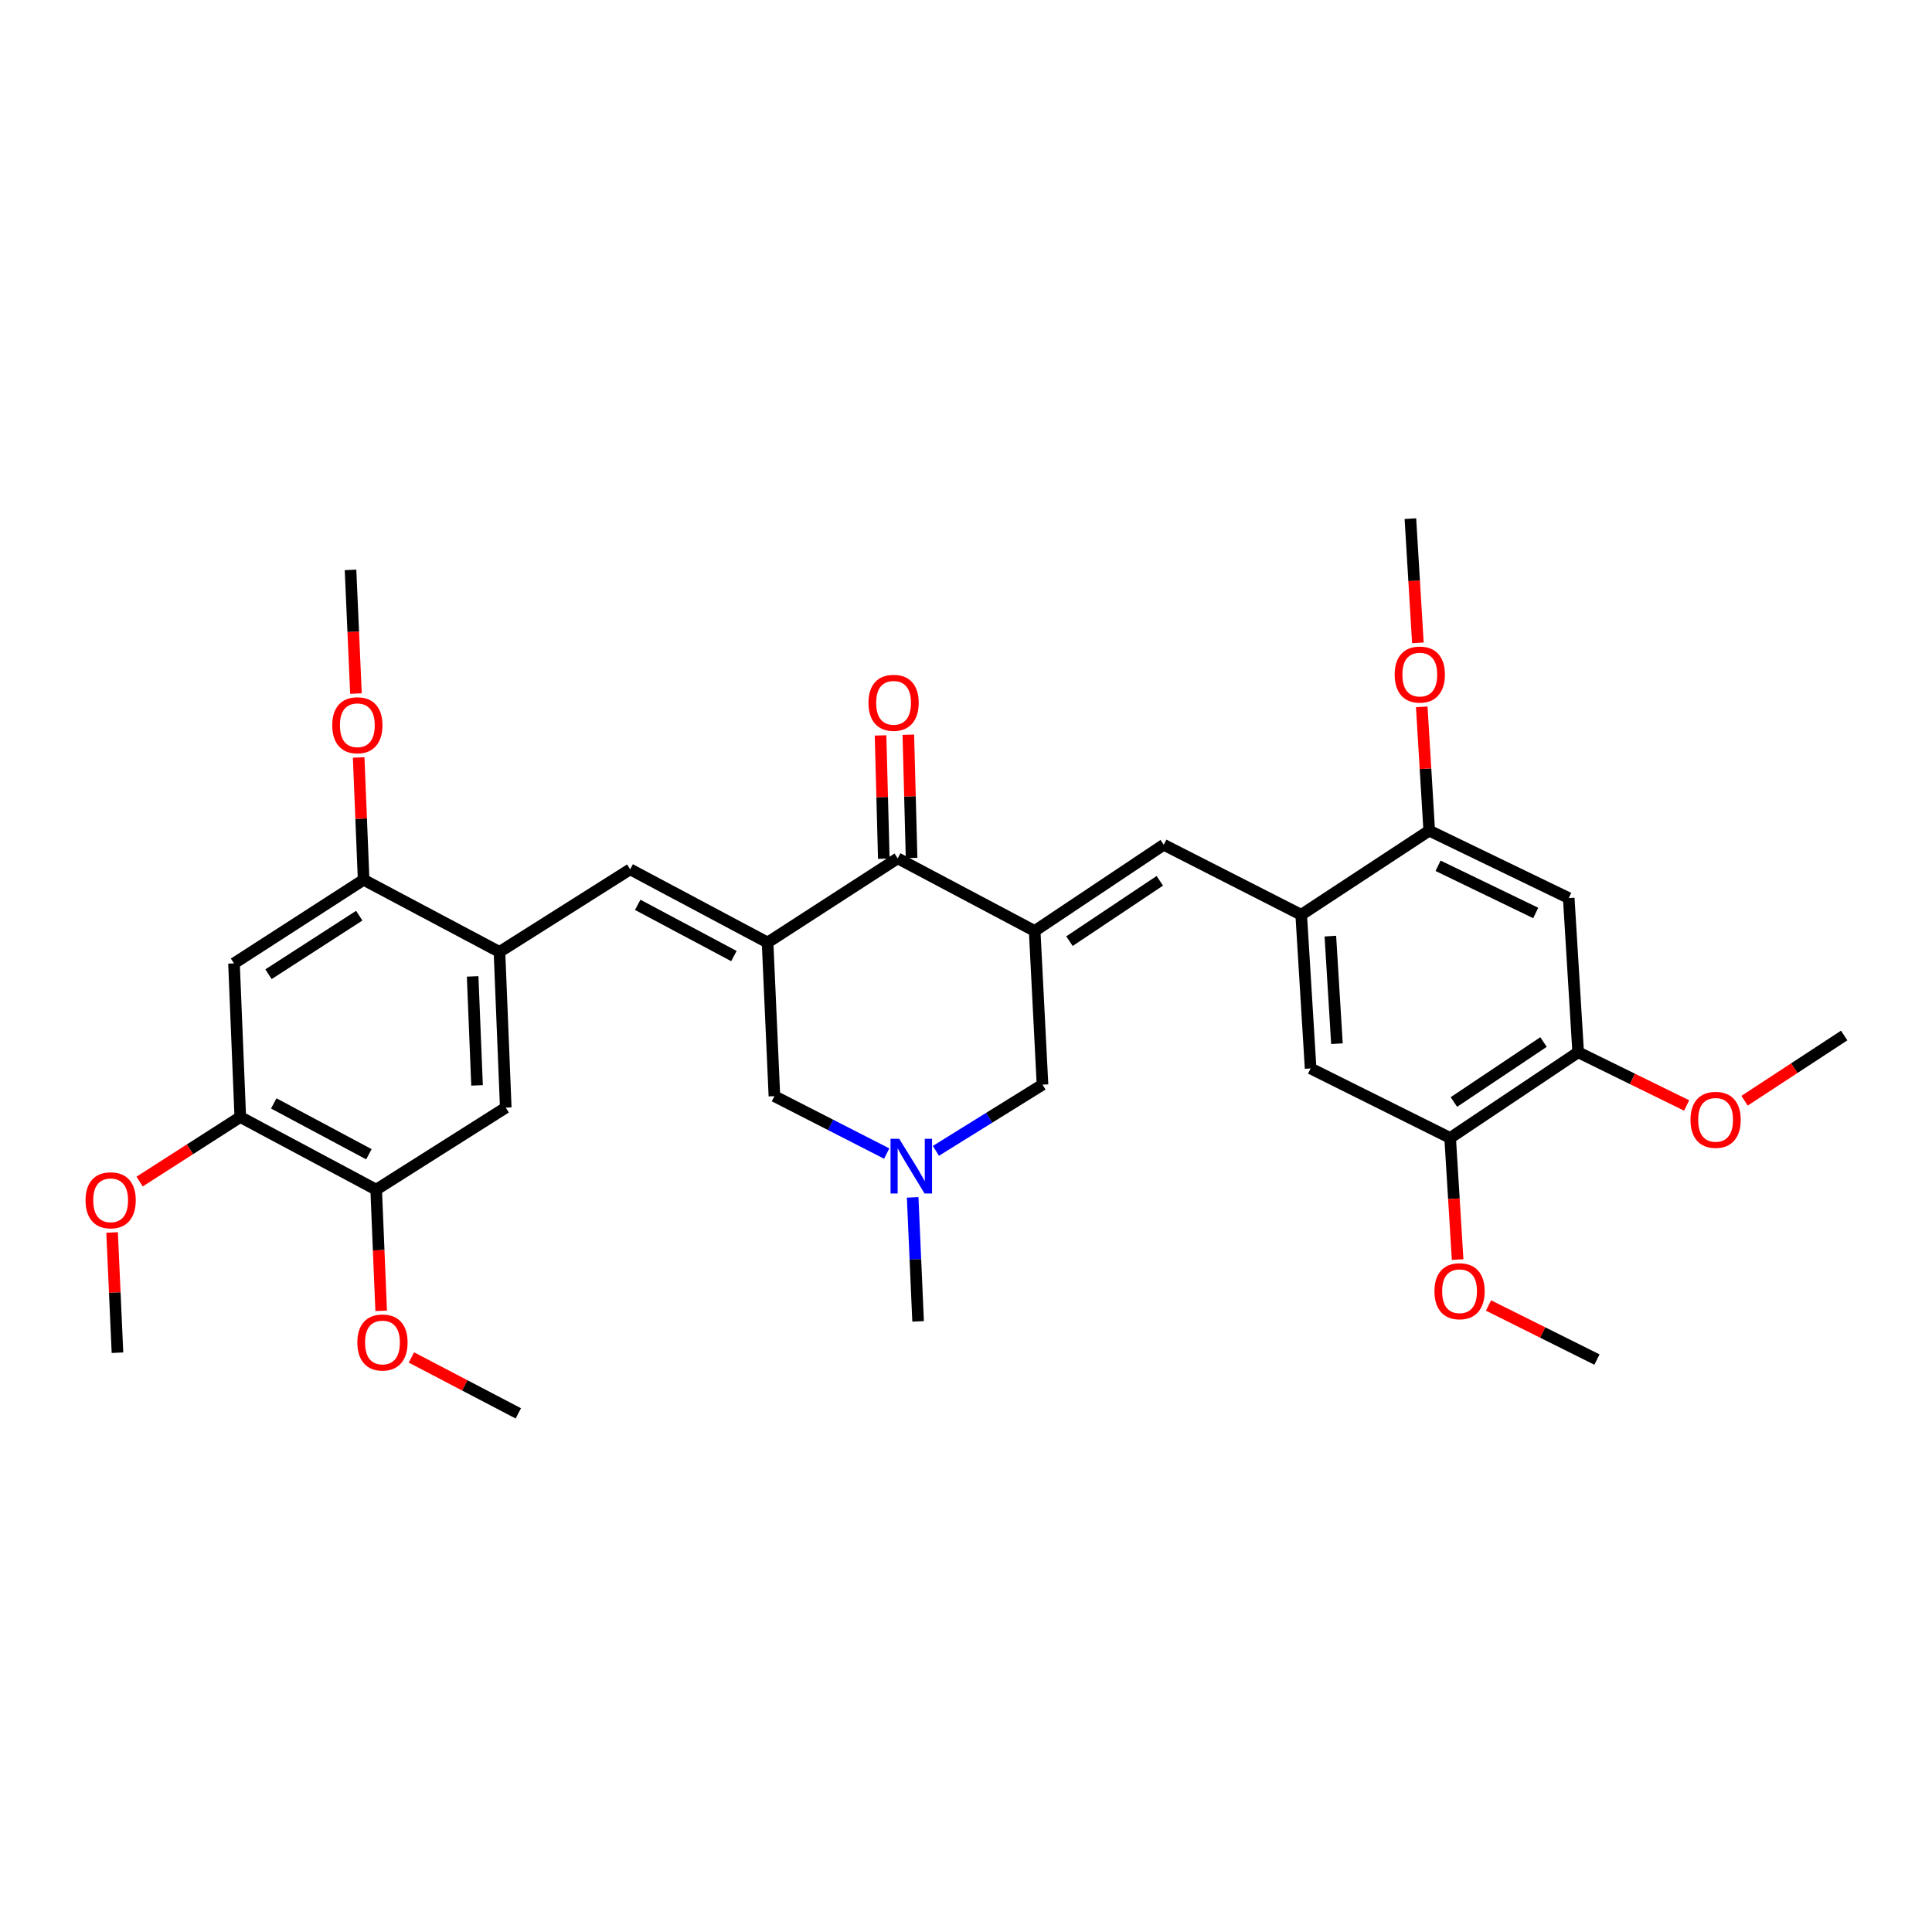 <?xml version='1.0' encoding='iso-8859-1'?>
<svg version='1.1' baseProfile='full'
              xmlns='http://www.w3.org/2000/svg'
                      xmlns:rdkit='http://www.rdkit.org/xml'
                      xmlns:xlink='http://www.w3.org/1999/xlink'
                  xml:space='preserve'
width='1000px' height='1000px' viewBox='0 0 1000 1000'>
<!-- END OF HEADER -->
<rect style='opacity:1.0;fill:#FFFFFF;stroke:none' width='1000' height='1000' x='0' y='0'> </rect>
<path class='bond-1' d='M 535.546,481.869 L 464.644,444.281' style='fill:none;fill-rule:evenodd;stroke:#000000;stroke-width:6px;stroke-linecap:butt;stroke-linejoin:miter;stroke-opacity:1' />
<path class='bond-2' d='M 535.546,481.869 L 602.348,437.249' style='fill:none;fill-rule:evenodd;stroke:#000000;stroke-width:6px;stroke-linecap:butt;stroke-linejoin:miter;stroke-opacity:1' />
<path class='bond-2' d='M 553.555,487.137 L 600.316,455.903' style='fill:none;fill-rule:evenodd;stroke:#000000;stroke-width:6px;stroke-linecap:butt;stroke-linejoin:miter;stroke-opacity:1' />
<path class='bond-10' d='M 535.546,481.869 L 539.597,561.408' style='fill:none;fill-rule:evenodd;stroke:#000000;stroke-width:6px;stroke-linecap:butt;stroke-linejoin:miter;stroke-opacity:1' />
<path class='bond-0' d='M 397.299,487.846 L 464.644,444.281' style='fill:none;fill-rule:evenodd;stroke:#000000;stroke-width:6px;stroke-linecap:butt;stroke-linejoin:miter;stroke-opacity:1' />
<path class='bond-3' d='M 397.299,487.846 L 326.173,449.962' style='fill:none;fill-rule:evenodd;stroke:#000000;stroke-width:6px;stroke-linecap:butt;stroke-linejoin:miter;stroke-opacity:1' />
<path class='bond-3' d='M 379.868,494.858 L 330.081,468.34' style='fill:none;fill-rule:evenodd;stroke:#000000;stroke-width:6px;stroke-linecap:butt;stroke-linejoin:miter;stroke-opacity:1' />
<path class='bond-33' d='M 397.299,487.846 L 400.831,567.37' style='fill:none;fill-rule:evenodd;stroke:#000000;stroke-width:6px;stroke-linecap:butt;stroke-linejoin:miter;stroke-opacity:1' />
<path class='bond-19' d='M 471.833,444.091 L 470.992,412.182' style='fill:none;fill-rule:evenodd;stroke:#000000;stroke-width:6px;stroke-linecap:butt;stroke-linejoin:miter;stroke-opacity:1' />
<path class='bond-19' d='M 470.992,412.182 L 470.15,380.273' style='fill:none;fill-rule:evenodd;stroke:#FF0000;stroke-width:6px;stroke-linecap:butt;stroke-linejoin:miter;stroke-opacity:1' />
<path class='bond-19' d='M 457.455,444.471 L 456.614,412.561' style='fill:none;fill-rule:evenodd;stroke:#000000;stroke-width:6px;stroke-linecap:butt;stroke-linejoin:miter;stroke-opacity:1' />
<path class='bond-19' d='M 456.614,412.561 L 455.772,380.652' style='fill:none;fill-rule:evenodd;stroke:#FF0000;stroke-width:6px;stroke-linecap:butt;stroke-linejoin:miter;stroke-opacity:1' />
<path class='bond-4' d='M 602.348,437.249 L 673.505,473.487' style='fill:none;fill-rule:evenodd;stroke:#000000;stroke-width:6px;stroke-linecap:butt;stroke-linejoin:miter;stroke-opacity:1' />
<path class='bond-5' d='M 326.173,449.962 L 258.524,492.712' style='fill:none;fill-rule:evenodd;stroke:#000000;stroke-width:6px;stroke-linecap:butt;stroke-linejoin:miter;stroke-opacity:1' />
<path class='bond-12' d='M 673.505,473.487 L 739.764,429.946' style='fill:none;fill-rule:evenodd;stroke:#000000;stroke-width:6px;stroke-linecap:butt;stroke-linejoin:miter;stroke-opacity:1' />
<path class='bond-15' d='M 673.505,473.487 L 678.371,553.026' style='fill:none;fill-rule:evenodd;stroke:#000000;stroke-width:6px;stroke-linecap:butt;stroke-linejoin:miter;stroke-opacity:1' />
<path class='bond-15' d='M 688.591,484.539 L 691.998,540.217' style='fill:none;fill-rule:evenodd;stroke:#000000;stroke-width:6px;stroke-linecap:butt;stroke-linejoin:miter;stroke-opacity:1' />
<path class='bond-11' d='M 258.524,492.712 L 188.214,455.372' style='fill:none;fill-rule:evenodd;stroke:#000000;stroke-width:6px;stroke-linecap:butt;stroke-linejoin:miter;stroke-opacity:1' />
<path class='bond-16' d='M 258.524,492.712 L 261.777,573.307' style='fill:none;fill-rule:evenodd;stroke:#000000;stroke-width:6px;stroke-linecap:butt;stroke-linejoin:miter;stroke-opacity:1' />
<path class='bond-16' d='M 244.641,505.382 L 246.917,561.797' style='fill:none;fill-rule:evenodd;stroke:#000000;stroke-width:6px;stroke-linecap:butt;stroke-linejoin:miter;stroke-opacity:1' />
<path class='bond-6' d='M 484.423,595.679 L 512.01,578.544' style='fill:none;fill-rule:evenodd;stroke:#0000FF;stroke-width:6px;stroke-linecap:butt;stroke-linejoin:miter;stroke-opacity:1' />
<path class='bond-6' d='M 512.01,578.544 L 539.597,561.408' style='fill:none;fill-rule:evenodd;stroke:#000000;stroke-width:6px;stroke-linecap:butt;stroke-linejoin:miter;stroke-opacity:1' />
<path class='bond-9' d='M 458.955,597.084 L 429.893,582.227' style='fill:none;fill-rule:evenodd;stroke:#0000FF;stroke-width:6px;stroke-linecap:butt;stroke-linejoin:miter;stroke-opacity:1' />
<path class='bond-9' d='M 429.893,582.227 L 400.831,567.37' style='fill:none;fill-rule:evenodd;stroke:#000000;stroke-width:6px;stroke-linecap:butt;stroke-linejoin:miter;stroke-opacity:1' />
<path class='bond-26' d='M 472.393,619.762 L 473.801,651.85' style='fill:none;fill-rule:evenodd;stroke:#0000FF;stroke-width:6px;stroke-linecap:butt;stroke-linejoin:miter;stroke-opacity:1' />
<path class='bond-26' d='M 473.801,651.85 L 475.208,683.938' style='fill:none;fill-rule:evenodd;stroke:#000000;stroke-width:6px;stroke-linecap:butt;stroke-linejoin:miter;stroke-opacity:1' />
<path class='bond-7' d='M 121.116,498.658 L 188.214,455.372' style='fill:none;fill-rule:evenodd;stroke:#000000;stroke-width:6px;stroke-linecap:butt;stroke-linejoin:miter;stroke-opacity:1' />
<path class='bond-7' d='M 138.978,504.251 L 185.947,473.951' style='fill:none;fill-rule:evenodd;stroke:#000000;stroke-width:6px;stroke-linecap:butt;stroke-linejoin:miter;stroke-opacity:1' />
<path class='bond-35' d='M 121.116,498.658 L 124.369,578.173' style='fill:none;fill-rule:evenodd;stroke:#000000;stroke-width:6px;stroke-linecap:butt;stroke-linejoin:miter;stroke-opacity:1' />
<path class='bond-8' d='M 811.976,464.841 L 739.764,429.946' style='fill:none;fill-rule:evenodd;stroke:#000000;stroke-width:6px;stroke-linecap:butt;stroke-linejoin:miter;stroke-opacity:1' />
<path class='bond-8' d='M 794.886,472.557 L 744.337,448.13' style='fill:none;fill-rule:evenodd;stroke:#000000;stroke-width:6px;stroke-linecap:butt;stroke-linejoin:miter;stroke-opacity:1' />
<path class='bond-34' d='M 811.976,464.841 L 816.858,544.652' style='fill:none;fill-rule:evenodd;stroke:#000000;stroke-width:6px;stroke-linecap:butt;stroke-linejoin:miter;stroke-opacity:1' />
<path class='bond-21' d='M 188.214,455.372 L 186.929,423.72' style='fill:none;fill-rule:evenodd;stroke:#000000;stroke-width:6px;stroke-linecap:butt;stroke-linejoin:miter;stroke-opacity:1' />
<path class='bond-21' d='M 186.929,423.72 L 185.643,392.069' style='fill:none;fill-rule:evenodd;stroke:#FF0000;stroke-width:6px;stroke-linecap:butt;stroke-linejoin:miter;stroke-opacity:1' />
<path class='bond-20' d='M 739.764,429.946 L 737.829,397.901' style='fill:none;fill-rule:evenodd;stroke:#000000;stroke-width:6px;stroke-linecap:butt;stroke-linejoin:miter;stroke-opacity:1' />
<path class='bond-20' d='M 737.829,397.901 L 735.895,365.857' style='fill:none;fill-rule:evenodd;stroke:#FF0000;stroke-width:6px;stroke-linecap:butt;stroke-linejoin:miter;stroke-opacity:1' />
<path class='bond-13' d='M 816.858,544.652 L 750.599,589' style='fill:none;fill-rule:evenodd;stroke:#000000;stroke-width:6px;stroke-linecap:butt;stroke-linejoin:miter;stroke-opacity:1' />
<path class='bond-13' d='M 798.919,539.351 L 752.538,570.395' style='fill:none;fill-rule:evenodd;stroke:#000000;stroke-width:6px;stroke-linecap:butt;stroke-linejoin:miter;stroke-opacity:1' />
<path class='bond-23' d='M 816.858,544.652 L 844.934,558.425' style='fill:none;fill-rule:evenodd;stroke:#000000;stroke-width:6px;stroke-linecap:butt;stroke-linejoin:miter;stroke-opacity:1' />
<path class='bond-23' d='M 844.934,558.425 L 873.01,572.198' style='fill:none;fill-rule:evenodd;stroke:#FF0000;stroke-width:6px;stroke-linecap:butt;stroke-linejoin:miter;stroke-opacity:1' />
<path class='bond-14' d='M 124.369,578.173 L 194.711,615.761' style='fill:none;fill-rule:evenodd;stroke:#000000;stroke-width:6px;stroke-linecap:butt;stroke-linejoin:miter;stroke-opacity:1' />
<path class='bond-14' d='M 141.699,571.125 L 190.938,597.437' style='fill:none;fill-rule:evenodd;stroke:#000000;stroke-width:6px;stroke-linecap:butt;stroke-linejoin:miter;stroke-opacity:1' />
<path class='bond-22' d='M 124.369,578.173 L 98.316,594.874' style='fill:none;fill-rule:evenodd;stroke:#000000;stroke-width:6px;stroke-linecap:butt;stroke-linejoin:miter;stroke-opacity:1' />
<path class='bond-22' d='M 98.316,594.874 L 72.263,611.576' style='fill:none;fill-rule:evenodd;stroke:#FF0000;stroke-width:6px;stroke-linecap:butt;stroke-linejoin:miter;stroke-opacity:1' />
<path class='bond-18' d='M 678.371,553.026 L 750.599,589' style='fill:none;fill-rule:evenodd;stroke:#000000;stroke-width:6px;stroke-linecap:butt;stroke-linejoin:miter;stroke-opacity:1' />
<path class='bond-17' d='M 261.777,573.307 L 194.711,615.761' style='fill:none;fill-rule:evenodd;stroke:#000000;stroke-width:6px;stroke-linecap:butt;stroke-linejoin:miter;stroke-opacity:1' />
<path class='bond-24' d='M 194.711,615.761 L 196.001,647.123' style='fill:none;fill-rule:evenodd;stroke:#000000;stroke-width:6px;stroke-linecap:butt;stroke-linejoin:miter;stroke-opacity:1' />
<path class='bond-24' d='M 196.001,647.123 L 197.292,678.484' style='fill:none;fill-rule:evenodd;stroke:#FF0000;stroke-width:6px;stroke-linecap:butt;stroke-linejoin:miter;stroke-opacity:1' />
<path class='bond-25' d='M 750.599,589 L 752.532,620.474' style='fill:none;fill-rule:evenodd;stroke:#000000;stroke-width:6px;stroke-linecap:butt;stroke-linejoin:miter;stroke-opacity:1' />
<path class='bond-25' d='M 752.532,620.474 L 754.464,651.947' style='fill:none;fill-rule:evenodd;stroke:#FF0000;stroke-width:6px;stroke-linecap:butt;stroke-linejoin:miter;stroke-opacity:1' />
<path class='bond-28' d='M 733.895,332.733 L 731.955,300.589' style='fill:none;fill-rule:evenodd;stroke:#FF0000;stroke-width:6px;stroke-linecap:butt;stroke-linejoin:miter;stroke-opacity:1' />
<path class='bond-28' d='M 731.955,300.589 L 730.015,268.446' style='fill:none;fill-rule:evenodd;stroke:#000000;stroke-width:6px;stroke-linecap:butt;stroke-linejoin:miter;stroke-opacity:1' />
<path class='bond-31' d='M 184.244,358.975 L 182.837,326.975' style='fill:none;fill-rule:evenodd;stroke:#FF0000;stroke-width:6px;stroke-linecap:butt;stroke-linejoin:miter;stroke-opacity:1' />
<path class='bond-31' d='M 182.837,326.975 L 181.43,294.975' style='fill:none;fill-rule:evenodd;stroke:#000000;stroke-width:6px;stroke-linecap:butt;stroke-linejoin:miter;stroke-opacity:1' />
<path class='bond-27' d='M 58.019,637.923 L 59.411,669.041' style='fill:none;fill-rule:evenodd;stroke:#FF0000;stroke-width:6px;stroke-linecap:butt;stroke-linejoin:miter;stroke-opacity:1' />
<path class='bond-27' d='M 59.411,669.041 L 60.803,700.159' style='fill:none;fill-rule:evenodd;stroke:#000000;stroke-width:6px;stroke-linecap:butt;stroke-linejoin:miter;stroke-opacity:1' />
<path class='bond-30' d='M 902.98,569.734 L 928.763,552.854' style='fill:none;fill-rule:evenodd;stroke:#FF0000;stroke-width:6px;stroke-linecap:butt;stroke-linejoin:miter;stroke-opacity:1' />
<path class='bond-30' d='M 928.763,552.854 L 954.545,535.974' style='fill:none;fill-rule:evenodd;stroke:#000000;stroke-width:6px;stroke-linecap:butt;stroke-linejoin:miter;stroke-opacity:1' />
<path class='bond-29' d='M 212.947,702.618 L 240.61,717.086' style='fill:none;fill-rule:evenodd;stroke:#FF0000;stroke-width:6px;stroke-linecap:butt;stroke-linejoin:miter;stroke-opacity:1' />
<path class='bond-29' d='M 240.61,717.086 L 268.273,731.554' style='fill:none;fill-rule:evenodd;stroke:#000000;stroke-width:6px;stroke-linecap:butt;stroke-linejoin:miter;stroke-opacity:1' />
<path class='bond-32' d='M 770.452,675.723 L 798.517,689.715' style='fill:none;fill-rule:evenodd;stroke:#FF0000;stroke-width:6px;stroke-linecap:butt;stroke-linejoin:miter;stroke-opacity:1' />
<path class='bond-32' d='M 798.517,689.715 L 826.583,703.707' style='fill:none;fill-rule:evenodd;stroke:#000000;stroke-width:6px;stroke-linecap:butt;stroke-linejoin:miter;stroke-opacity:1' />
<path  class='atom-7' d='M 465.424 589.431
L 474.704 604.431
Q 475.624 605.911, 477.104 608.591
Q 478.584 611.271, 478.664 611.431
L 478.664 589.431
L 482.424 589.431
L 482.424 617.751
L 478.544 617.751
L 468.584 601.351
Q 467.424 599.431, 466.184 597.231
Q 464.984 595.031, 464.624 594.351
L 464.624 617.751
L 460.944 617.751
L 460.944 589.431
L 465.424 589.431
' fill='#0000FF'/>
<path  class='atom-20' d='M 449.519 363.767
Q 449.519 356.967, 452.879 353.167
Q 456.239 349.367, 462.519 349.367
Q 468.799 349.367, 472.159 353.167
Q 475.519 356.967, 475.519 363.767
Q 475.519 370.647, 472.119 374.567
Q 468.719 378.447, 462.519 378.447
Q 456.279 378.447, 452.879 374.567
Q 449.519 370.687, 449.519 363.767
M 462.519 375.247
Q 466.839 375.247, 469.159 372.367
Q 471.519 369.447, 471.519 363.767
Q 471.519 358.207, 469.159 355.407
Q 466.839 352.567, 462.519 352.567
Q 458.199 352.567, 455.839 355.367
Q 453.519 358.167, 453.519 363.767
Q 453.519 369.487, 455.839 372.367
Q 458.199 375.247, 462.519 375.247
' fill='#FF0000'/>
<path  class='atom-21' d='M 721.881 349.152
Q 721.881 342.352, 725.241 338.552
Q 728.601 334.752, 734.881 334.752
Q 741.161 334.752, 744.521 338.552
Q 747.881 342.352, 747.881 349.152
Q 747.881 356.032, 744.481 359.952
Q 741.081 363.832, 734.881 363.832
Q 728.641 363.832, 725.241 359.952
Q 721.881 356.072, 721.881 349.152
M 734.881 360.632
Q 739.201 360.632, 741.521 357.752
Q 743.881 354.832, 743.881 349.152
Q 743.881 343.592, 741.521 340.792
Q 739.201 337.952, 734.881 337.952
Q 730.561 337.952, 728.201 340.752
Q 725.881 343.552, 725.881 349.152
Q 725.881 354.872, 728.201 357.752
Q 730.561 360.632, 734.881 360.632
' fill='#FF0000'/>
<path  class='atom-22' d='M 171.962 375.385
Q 171.962 368.585, 175.322 364.785
Q 178.682 360.985, 184.962 360.985
Q 191.242 360.985, 194.602 364.785
Q 197.962 368.585, 197.962 375.385
Q 197.962 382.265, 194.562 386.185
Q 191.162 390.065, 184.962 390.065
Q 178.722 390.065, 175.322 386.185
Q 171.962 382.305, 171.962 375.385
M 184.962 386.865
Q 189.282 386.865, 191.602 383.985
Q 193.962 381.065, 193.962 375.385
Q 193.962 369.825, 191.602 367.025
Q 189.282 364.185, 184.962 364.185
Q 180.642 364.185, 178.282 366.985
Q 175.962 369.785, 175.962 375.385
Q 175.962 381.105, 178.282 383.985
Q 180.642 386.865, 184.962 386.865
' fill='#FF0000'/>
<path  class='atom-23' d='M 44.271 621.267
Q 44.271 614.467, 47.631 610.667
Q 50.991 606.867, 57.271 606.867
Q 63.551 606.867, 66.911 610.667
Q 70.271 614.467, 70.271 621.267
Q 70.271 628.147, 66.871 632.067
Q 63.471 635.947, 57.271 635.947
Q 51.031 635.947, 47.631 632.067
Q 44.271 628.187, 44.271 621.267
M 57.271 632.747
Q 61.591 632.747, 63.911 629.867
Q 66.271 626.947, 66.271 621.267
Q 66.271 615.707, 63.911 612.907
Q 61.591 610.067, 57.271 610.067
Q 52.951 610.067, 50.591 612.867
Q 48.271 615.667, 48.271 621.267
Q 48.271 626.987, 50.591 629.867
Q 52.951 632.747, 57.271 632.747
' fill='#FF0000'/>
<path  class='atom-24' d='M 874.991 579.627
Q 874.991 572.827, 878.351 569.027
Q 881.711 565.227, 887.991 565.227
Q 894.271 565.227, 897.631 569.027
Q 900.991 572.827, 900.991 579.627
Q 900.991 586.507, 897.591 590.427
Q 894.191 594.307, 887.991 594.307
Q 881.751 594.307, 878.351 590.427
Q 874.991 586.547, 874.991 579.627
M 887.991 591.107
Q 892.311 591.107, 894.631 588.227
Q 896.991 585.307, 896.991 579.627
Q 896.991 574.067, 894.631 571.267
Q 892.311 568.427, 887.991 568.427
Q 883.671 568.427, 881.311 571.227
Q 878.991 574.027, 878.991 579.627
Q 878.991 585.347, 881.311 588.227
Q 883.671 591.107, 887.991 591.107
' fill='#FF0000'/>
<path  class='atom-25' d='M 184.963 694.861
Q 184.963 688.061, 188.323 684.261
Q 191.683 680.461, 197.963 680.461
Q 204.243 680.461, 207.603 684.261
Q 210.963 688.061, 210.963 694.861
Q 210.963 701.741, 207.563 705.661
Q 204.163 709.541, 197.963 709.541
Q 191.723 709.541, 188.323 705.661
Q 184.963 701.781, 184.963 694.861
M 197.963 706.341
Q 202.283 706.341, 204.603 703.461
Q 206.963 700.541, 206.963 694.861
Q 206.963 689.301, 204.603 686.501
Q 202.283 683.661, 197.963 683.661
Q 193.643 683.661, 191.283 686.461
Q 188.963 689.261, 188.963 694.861
Q 188.963 700.581, 191.283 703.461
Q 193.643 706.341, 197.963 706.341
' fill='#FF0000'/>
<path  class='atom-26' d='M 742.465 668.332
Q 742.465 661.532, 745.825 657.732
Q 749.185 653.932, 755.465 653.932
Q 761.745 653.932, 765.105 657.732
Q 768.465 661.532, 768.465 668.332
Q 768.465 675.212, 765.065 679.132
Q 761.665 683.012, 755.465 683.012
Q 749.225 683.012, 745.825 679.132
Q 742.465 675.252, 742.465 668.332
M 755.465 679.812
Q 759.785 679.812, 762.105 676.932
Q 764.465 674.012, 764.465 668.332
Q 764.465 662.772, 762.105 659.972
Q 759.785 657.132, 755.465 657.132
Q 751.145 657.132, 748.785 659.932
Q 746.465 662.732, 746.465 668.332
Q 746.465 674.052, 748.785 676.932
Q 751.145 679.812, 755.465 679.812
' fill='#FF0000'/>
</svg>
